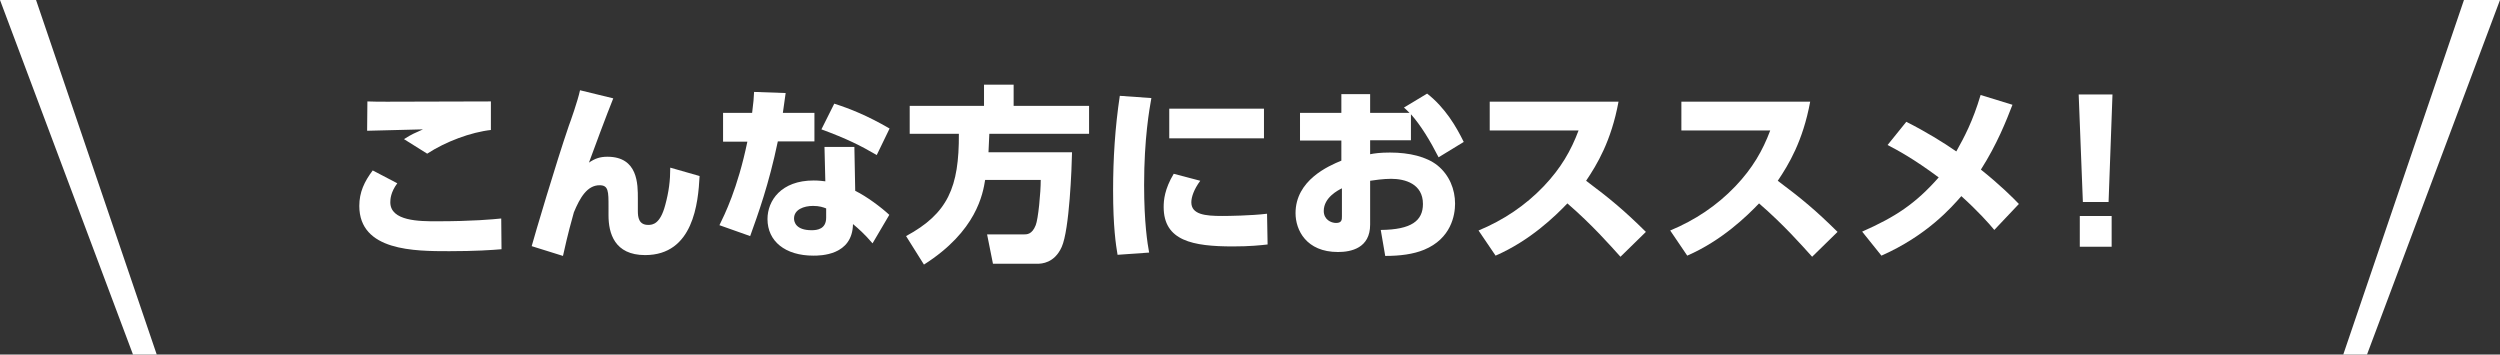 <?xml version="1.0" encoding="utf-8"?>
<!-- Generator: Adobe Illustrator 27.4.1, SVG Export Plug-In . SVG Version: 6.00 Build 0)  -->
<svg version="1.2" baseProfile="tiny" id="レイヤー_1"
	 xmlns="http://www.w3.org/2000/svg" xmlns:xlink="http://www.w3.org/1999/xlink" x="0px" y="0px" viewBox="0 0 894.8 126.9"
	 overflow="visible" xml:space="preserve">
<rect x="0" y="0" width="894.8" height="126.9" fill="#333333" stroke="none"/>
<g>
	<g>
		<path fill="#FFFFFF" d="M142.2,65.6c-2.4,3.2-2.5,5.8-2.5,6.8c0,6.8,10.6,6.8,16.5,6.8c13.1,0,20.2-0.7,23.2-1l0.1,11
			c-3.5,0.3-9.4,0.7-18.7,0.7c-12.3,0-32.2,0-32.2-16.2c0-4.9,1.8-8.7,4.8-12.7L142.2,65.6z M175.9,46.5c-7.4,0.8-16.4,4.2-23,8.5
			l-8.3-5.2c2.8-1.8,3.9-2.2,6.8-3.5c-3.2,0.1-17.1,0.4-20,0.5l0.1-10.5c2.4,0.1,4.5,0.1,7.2,0.1c7,0,35.2-0.1,37-0.1V46.5z"/>
		<path fill="#FFFFFF" d="M219.5,35.2c-2.2,5.4-7.4,19.4-8.7,23c2.2-1.5,4-2.1,6.6-2.1c11,0,10.9,9.9,10.9,15v4.4c0,2.2,0.3,5,3.7,5
			c1.6,0,4.3-0.3,6.1-7.1c1.3-4.8,1.8-8.7,1.8-13.4l10.5,3c-0.5,9.6-2.2,28.3-19.5,28.3c-11,0-13.1-7.9-13.1-14.2V74
			c0-5.5,0-7.7-3.2-7.7c-4.4,0-7,4.4-9.2,9.7c-0.9,3.3-2,7-3.9,15.6l-11.2-3.5c1-3.7,8.7-29.7,13.3-43.1c0.5-1.3,3.2-8.9,4-12.7
			L219.5,35.2z"/>
		<path fill="#FFFFFF" d="M291.5,40.4v10.2h-13.1c-3.2,15.4-7.1,26.1-9.9,33.9l-11-3.9c1.8-3.7,6.5-13,10-29.9h-8.7V40.4h10.4
			c0.5-3.9,0.6-5.3,0.7-7.5l11.3,0.4c-0.4,2.9-0.5,3.7-1,7.1H291.5z M306.1,68.3c4.1,2,9.3,5.9,12.2,8.6l-6,10.2
			c-2.9-3.4-5.1-5.3-7-6.9c-0.2,11.3-11.7,11.3-14.2,11.3c-10,0-16.4-5.1-16.4-13.1c0-6.6,4.9-13.8,16.5-13.8c1.9,0,3.3,0.2,4.2,0.3
			l-0.3-12.3h10.7L306.1,68.3z M295.7,74.6c-1-0.4-2.4-0.9-4.7-0.9c-3.3,0-6.8,1.3-6.8,4.5c0,1.3,0.7,4.2,6.3,4.2
			c2,0,5.2-0.4,5.2-4.5V74.6z M313.8,55.5c-5.6-3.3-10.8-5.9-19.8-9.2l4.6-9.2c5.6,1.8,11.7,4.2,19.8,8.9L313.8,55.5z"/>
		<path fill="#FFFFFF" d="M352.6,64.4c-0.8,4.9-3,18.3-21.9,30.3l-6.4-10.2c15-8.1,19-17.5,18.9-36.6h-17.6v-10h26.6v-7.6h10.6v7.6
			h27v10h-35.7c-0.1,1.5-0.1,2.8-0.3,6.6h29.9c-0.1,5.3-0.9,27.7-3.7,33.9c-2.6,5.8-7.2,6-8.7,6h-15.9l-2.1-10.5h13.1
			c1.2,0,3,0,4.3-3.3c0.9-2.2,1.8-11.6,1.8-16.2H352.6z"/>
		<path fill="#FFFFFF" d="M412.1,35.1c-0.7,3.9-2.6,14.5-2.6,31.1c0,13.5,1.2,21,1.8,24.2L400,91.2c-0.6-3.5-1.6-10-1.6-23
			c0-11.4,0.7-22.6,2.4-33.9L412.1,35.1z M429.6,64.7c-2.3,3.1-3.2,5.9-3.2,7.7c0,4.4,5,4.9,11,4.9c2.1,0,10.3-0.1,16.1-0.8l0.2,11
			c-2.6,0.3-6.4,0.7-12.4,0.7c-14.4,0-24.8-2-24.8-14.1c0-2.4,0.3-6.4,3.6-11.9L429.6,64.7z M452.4,38.9v10.6h-33.9V38.9H452.4z"/>
		<path fill="#FFFFFF" d="M505,50.2h-14.6v5c1.5-0.3,3.6-0.6,7.1-0.6c7,0,13.1,1.5,17,4.6c4.3,3.5,6.3,8.6,6.3,13.7
			c0,4.1-1.4,12.5-11.1,16.5c-3.9,1.6-8.6,2.2-13.9,2.2l-1.6-9.3c11-0.1,15.1-3.3,15.1-9.3c0-7.2-6.4-9-11.4-9
			c-2.8,0-6.2,0.5-7.5,0.7v15.7c0,8.4-6.8,9.8-11.5,9.8c-11.4,0-15.2-7.9-15.2-13.9c0-11.8,11.8-16.9,16.4-18.8v-7.2h-14.8v-9.9
			h14.8v-6.7h10.3v6.7h14.1c-0.7-0.7-1.2-1.2-2-1.9l8.3-5c6.5,5.1,10.4,11.8,13.1,17.3l-9,5.5c-3-5.9-6.4-11.5-9.9-15.4V50.2z
			 M480.3,67.4c-1.4,0.7-6.5,3.3-6.5,8.1c0,3.1,2.6,4.3,4.4,4.3c2.1,0,2.1-1.2,2.1-2.4V67.4z"/>
		<path fill="#FFFFFF" d="M579.3,36.4c-2.6,14.1-7.7,22.5-11.6,28.3c8.8,6.6,13.6,10.6,21.4,18.3l-9.1,8.9
			c-3.8-4.2-10.1-11.4-19-19.1c-4.3,4.5-13.3,13.3-25.7,18.7l-6.1-9c8.9-3.7,16.7-8.9,23.3-15.8c6.2-6.5,9.8-12.8,12.5-20h-31.8
			V36.4H579.3z"/>
		<path fill="#FFFFFF" d="M647.9,36.4c-2.6,14.1-7.7,22.5-11.6,28.3c8.8,6.6,13.6,10.6,21.4,18.3l-9.1,8.9
			c-3.8-4.2-10.1-11.4-19-19.1c-4.3,4.5-13.3,13.3-25.7,18.7l-6.1-9c8.9-3.7,16.7-8.9,23.3-15.8c6.2-6.5,9.8-12.8,12.5-20h-31.8
			V36.4H647.9z"/>
		<path fill="#FFFFFF" d="M682.3,43.6c6.8,3.4,13.3,7.4,17.9,10.6c2.9-5.2,5.9-10.8,8.7-20.2l11.4,3.5c-2.2,5.7-5.5,14.1-11.3,23.2
			c6.9,5.5,11.6,10.2,13.6,12.3l-8.8,9.3c-1.8-2.2-5.9-6.8-11.8-12.1c-3.5,4-12.3,14.1-28.6,21.3l-6.9-8.6c12-5.3,19.1-10,27.4-19.4
			c-9-6.7-15-9.9-18.3-11.6L682.3,43.6z"/>
		<path fill="#FFFFFF" d="M756.1,33.8l-1.4,38.5h-9.2L744,33.8H756.1z M744.4,77.3h11.4v11h-11.4V77.3z"/>
	</g>
	<polygon fill="#FFFFFF" points="56.1,126.9 47.6,126.9 0,0 12.9,0 	"/>
	<polygon fill="#FFFFFF" points="838.7,126.9 847.2,126.9 894.8,0 881.9,0 	"/>
</g>
</svg>

